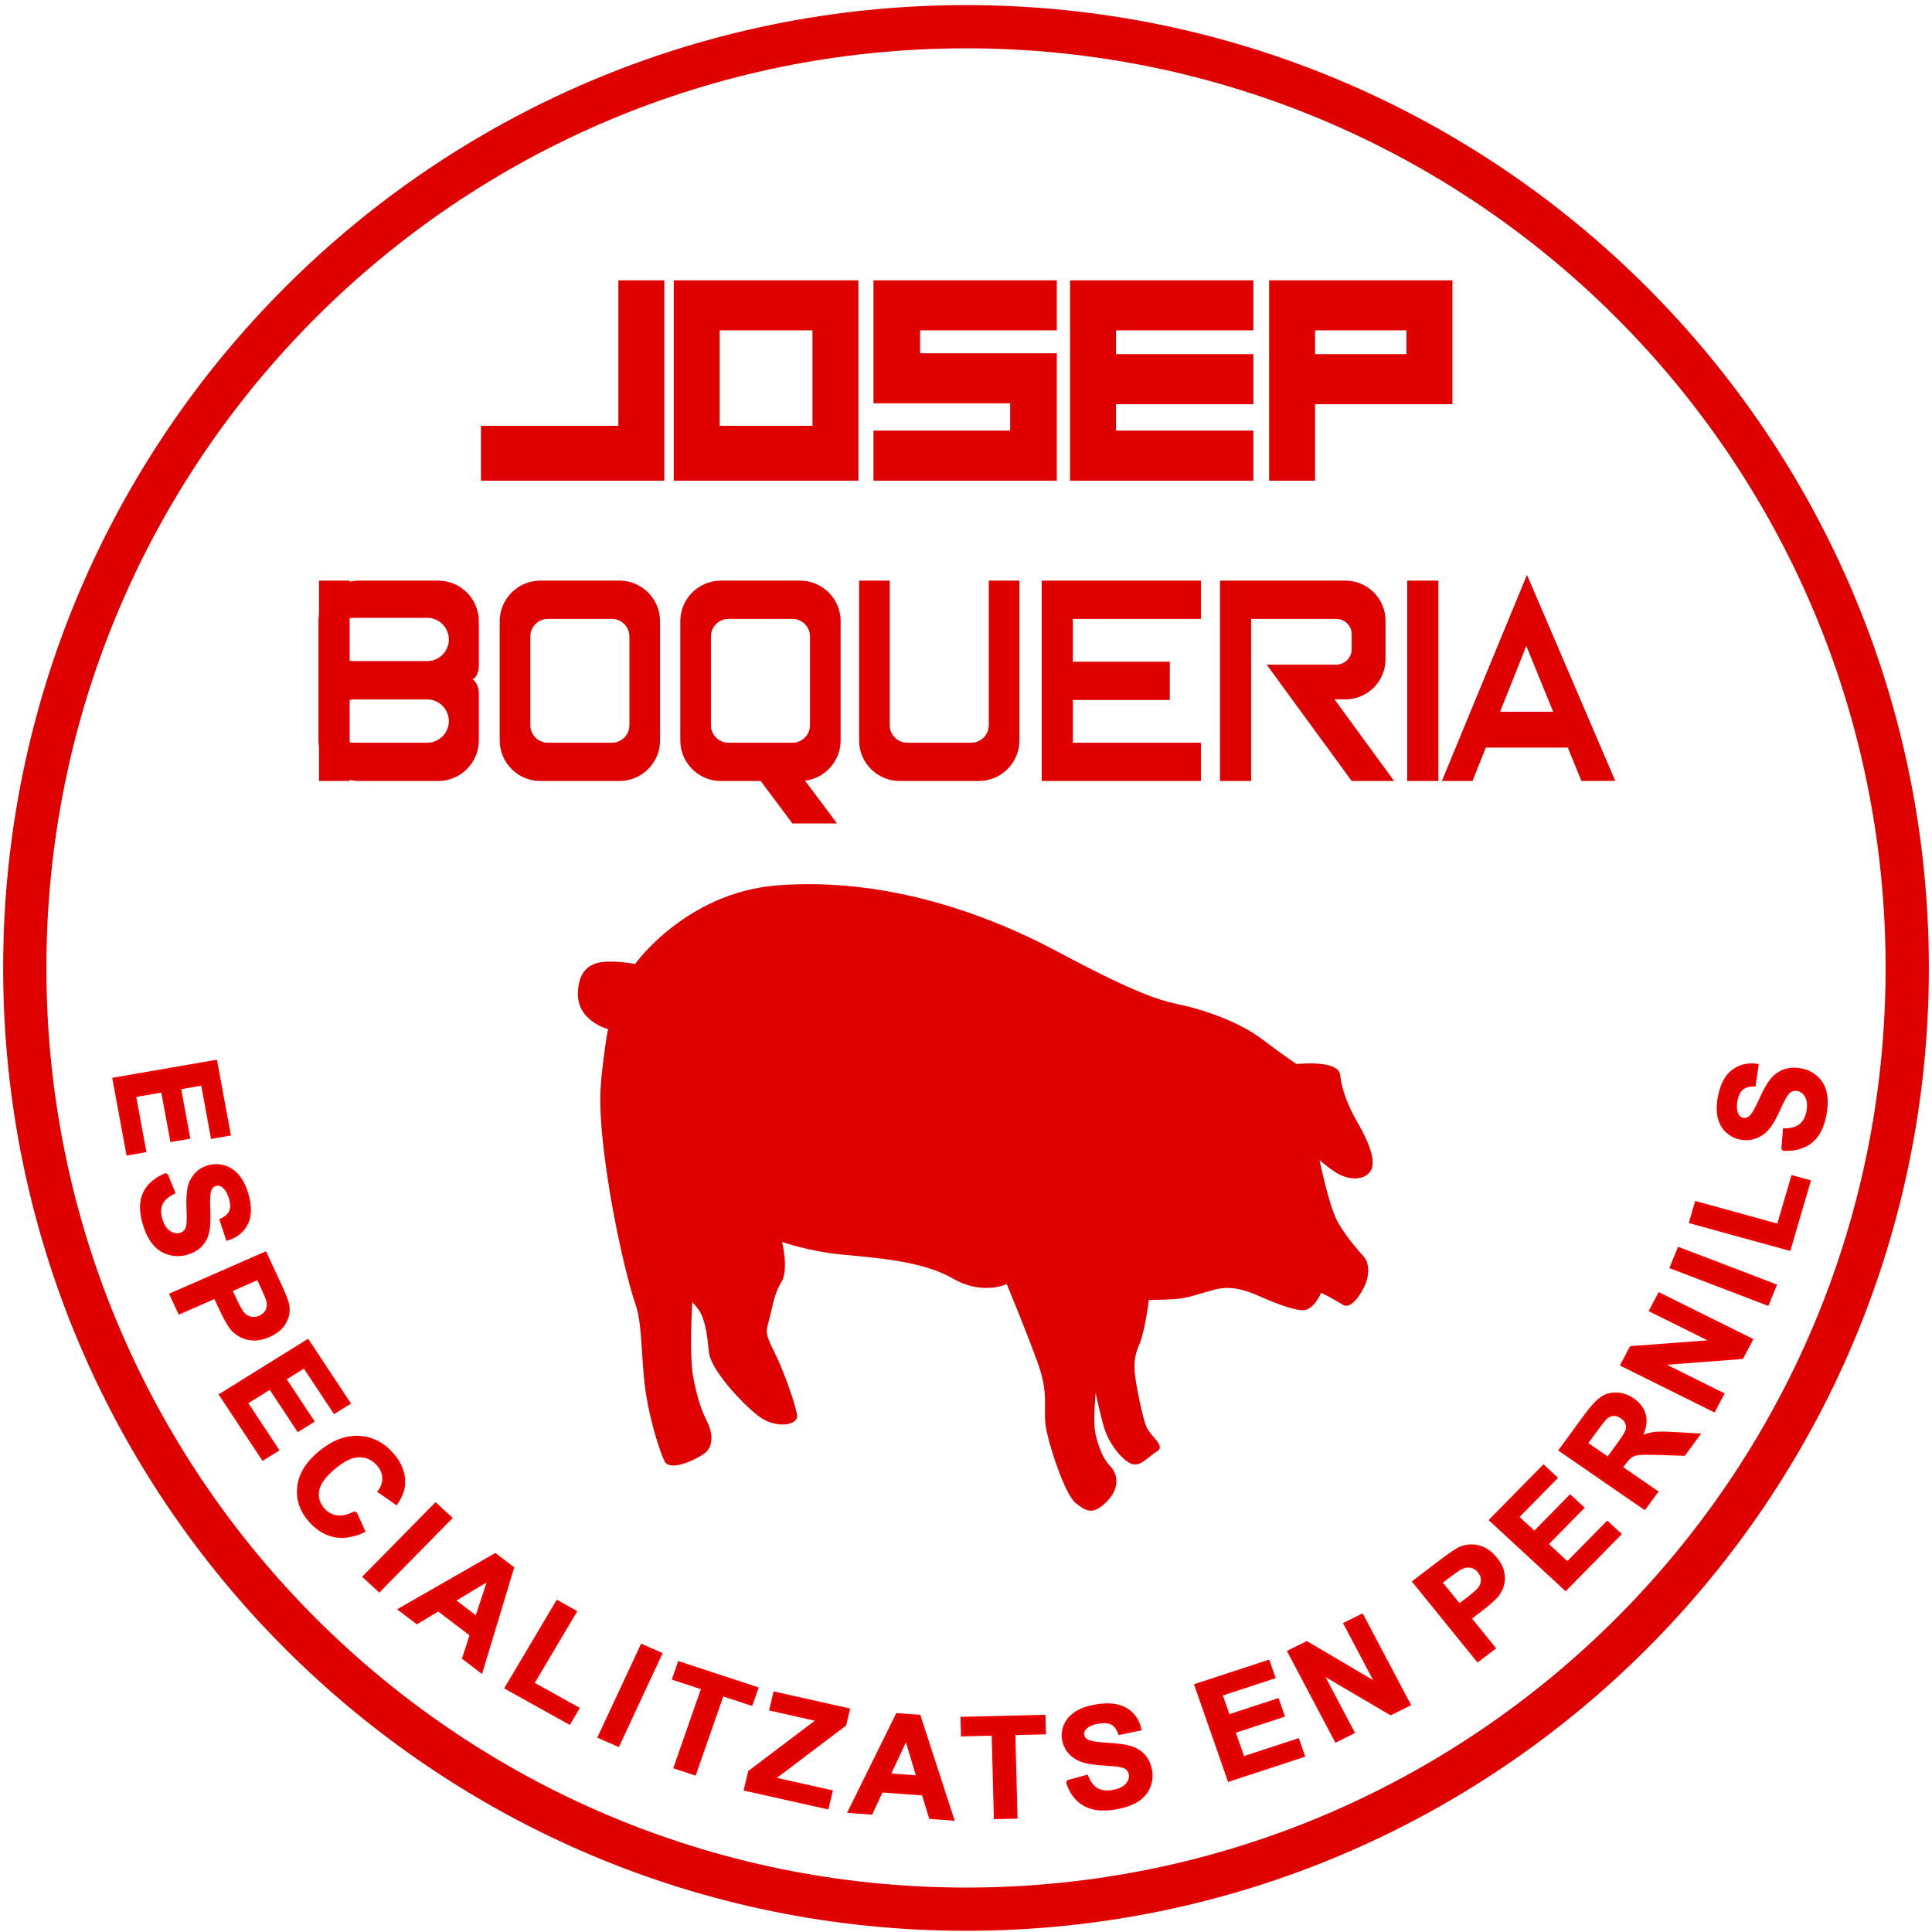 <?xml version="1.0" encoding="UTF-8" standalone="no"?> <svg xmlns:osb="http://www.openswatchbook.org/uri/2009/osb" xmlns:dc="http://purl.org/dc/elements/1.1/" xmlns:cc="http://creativecommons.org/ns#" xmlns:rdf="http://www.w3.org/1999/02/22-rdf-syntax-ns#" xmlns:svg="http://www.w3.org/2000/svg" xmlns="http://www.w3.org/2000/svg" xmlns:xlink="http://www.w3.org/1999/xlink" xmlns:sodipodi="http://sodipodi.sourceforge.net/DTD/sodipodi-0.dtd" xmlns:inkscape="http://www.inkscape.org/namespaces/inkscape" width="189.297mm" height="189.297mm" viewBox="0 0 189.297 189.297" version="1.1" id="svg5826" inkscape:version="0.92.5 (2060ec1f9f, 2020-04-08)" sodipodi:docname="logo_circular_josep.svg"><title id="title5907">Logo Josep Boqueria Jamoneria</title><defs id="defs5820"><linearGradient id="linearGradient12437" osb:paint="solid"><stop style="stop-color:#ec0000;stop-opacity:1;" offset="0" id="stop12435"></stop></linearGradient><linearGradient inkscape:collect="always" xlink:href="#linearGradient12437" id="linearGradient12439" x1="-0.58" y1="-140.501" x2="645.888" y2="-140.501" gradientUnits="userSpaceOnUse"></linearGradient></defs><g inkscape:label="Capa 1" inkscape:groupmode="layer" id="layer1" transform="translate(-6.513,-32.412)"><g id="g5874" style="image-rendering:auto"><g id="g5886" style="fill:#df0000;fill-opacity:1"><g id="g26" transform="matrix(0.229,0,0,-0.229,101.162,32.912)" style="fill:#df0000;fill-opacity:1"><path d="m 0,0 c 227.52,0 411.961,-184.442 411.961,-411.961 0,-227.52 -184.441,-411.961 -411.961,-411.961 -227.52,0 -411.961,184.441 -411.961,411.961 C -411.961,-184.442 -227.52,0 0,0 m 0,-18.492 c 217.307,0 393.469,-176.163 393.469,-393.469 0,-217.307 -176.162,-393.469 -393.469,-393.469 -217.307,0 -393.469,176.162 -393.469,393.469 0,217.306 176.162,393.469 393.469,393.469" style="fill:#df0000;fill-opacity:1;fill-rule:evenodd;stroke:none" id="path28" inkscape:connector-curvature="0"></path></g><g id="g30" transform="matrix(0.229,0,0,-0.229,83.133,154.095)" style="fill:#df0000;fill-opacity:1"><path d="m 0,0 c 0,0 3.058,-11.891 -0.34,-17.327 -3.397,-5.436 -4.077,-12.57 -5.436,-16.987 -1.359,-4.416 -1.018,-5.776 2.718,-13.25 3.737,-7.475 9.173,-22.763 9.513,-26.84 0.34,-4.076 -9.173,-5.776 -16.648,0 -7.474,5.775 -20.384,20.045 -21.064,27.179 -0.679,7.135 -1.359,11.212 -2.718,14.95 -1.359,3.737 -4.416,6.455 -4.416,6.455 0,0 -1.359,-22.083 0.339,-31.597 1.699,-9.513 3.738,-14.948 6.116,-19.705 2.378,-4.756 2.378,-9.853 -0.34,-12.57 -2.718,-2.719 -15.628,-9.174 -18.006,-4.078 -2.379,5.096 -7.475,20.725 -8.834,36.353 -1.359,15.629 -1.019,23.442 -3.737,31.257 -2.718,7.814 -8.834,31.936 -12.571,59.116 -3.737,27.18 -2.038,35.673 -1.019,44.507 1.019,8.833 2.039,13.59 2.039,13.59 0,0 -13.59,3.396 -12.91,15.968 0.679,12.57 9.172,12.91 14.269,12.91 5.096,0 10.192,-1.02 10.192,-1.02 0,0 21.743,30.577 60.814,33.636 39.071,3.057 80.86,-7.475 120.271,-28.539 39.411,-21.065 46.206,-21.065 54.699,-23.103 8.493,-2.039 22.764,-6.795 32.616,-14.269 9.852,-7.475 14.609,-10.532 14.609,-10.532 0,0 18.007,2.038 18.685,-4.757 0.68,-6.795 3.739,-13.929 7.475,-20.385 3.738,-6.455 8.494,-16.308 5.436,-20.725 -3.057,-4.416 -9.852,-3.397 -13.929,-1.018 -4.077,2.378 -7.815,5.775 -7.815,5.775 0,0 4.077,-20.385 8.155,-27.18 4.077,-6.794 8.493,-11.55 10.872,-14.269 2.378,-2.718 2.378,-8.153 0,-12.91 -2.379,-4.757 -6.116,-9.513 -9.174,-7.475 -3.058,2.038 -9.173,5.097 -9.173,5.097 0,0 -3.058,-7.475 -7.814,-7.475 -4.756,0 -14.269,4.076 -19.706,6.455 -5.436,2.379 -11.551,4.077 -18.006,2.379 -6.455,-1.7 -11.551,-3.737 -16.988,-4.077 -5.435,-0.341 -11.211,-0.341 -11.211,-0.341 0,0 -1.698,-13.589 -4.077,-19.025 -2.378,-5.436 -2.378,-9.173 -1.699,-14.269 0.68,-5.096 3.059,-16.988 4.757,-21.064 1.699,-4.077 8.493,-8.154 4.416,-10.532 -4.077,-2.379 -7.474,-7.476 -11.891,-4.757 -4.416,2.719 -8.493,8.833 -10.192,13.59 -1.699,4.756 -4.077,16.307 -4.077,16.307 0,0 -1.019,-11.211 -0.34,-15.968 0.68,-4.755 3.057,-11.891 6.455,-15.289 3.398,-3.396 4.417,-9.511 -1.359,-15.288 -5.775,-5.775 -8.493,-4.417 -13.249,-0.679 -4.757,3.737 -11.892,25.821 -12.911,33.296 -1.019,7.473 1.359,13.249 -3.058,25.82 -4.416,12.57 -13.59,34.654 -13.59,34.654 0,0 -10.192,-5.097 -23.103,2.378 C 60.135,-8.153 40.09,-6.795 25.821,-5.436 11.551,-4.077 0,0 0,0" style="fill:#df0000;fill-opacity:1;fill-rule:evenodd;stroke:none" id="path32" inkscape:connector-curvature="0"></path></g><g id="g34" transform="matrix(0.26,0,0,-0.252,17.66,138.12)" style="fill:#df0000;fill-opacity:1;stroke:url(#linearGradient12439);stroke-opacity:1;stroke-width:1;stroke-miterlimit:4;stroke-dasharray:none;fill-rule:evenodd"><path d="m 0,0 38.487,6.873 5.088,-28.488 -6.504,-1.162 -3.696,20.695 -8.547,-1.526 3.437,-19.244 -6.504,-1.162 -3.437,19.244 -10.428,-1.863 3.83,-21.447 -6.504,-1.161 z m 19.823,-37.044 2.838,-7.198 c -2.351,-1.15 -3.91,-2.558 -4.688,-4.245 -0.779,-1.688 -0.837,-3.681 -0.183,-5.984 0.69,-2.433 1.729,-4.125 3.112,-5.066 1.384,-0.942 2.769,-1.22 4.152,-0.826 0.893,0.253 1.571,0.729 2.054,1.425 0.475,0.693 0.76,1.757 0.847,3.182 0.064,0.974 0.035,3.142 -0.072,6.517 -0.135,4.342 0.3,7.54 1.314,9.597 1.422,2.892 3.626,4.757 6.612,5.605 1.917,0.544 3.874,0.514 5.852,-0.089 1.98,-0.61 3.693,-1.809 5.147,-3.6 1.454,-1.791 2.588,-4.118 3.408,-7.006 1.336,-4.702 1.301,-8.543 -0.118,-11.509 -1.416,-2.976 -3.848,-5.01 -7.305,-6.124 l -2.426,7.542 c 1.852,0.876 3.047,1.962 3.595,3.262 0.549,1.301 0.526,3.016 -0.076,5.135 -0.621,2.189 -1.564,3.776 -2.825,4.751 -0.813,0.63 -1.707,0.812 -2.686,0.533 -0.894,-0.254 -1.548,-0.846 -1.965,-1.778 -0.543,-1.185 -0.724,-3.744 -0.554,-7.679 0.18,-3.931 0.043,-6.913 -0.385,-8.935 -0.435,-2.035 -1.311,-3.779 -2.648,-5.237 -1.336,-1.458 -3.19,-2.523 -5.563,-3.197 -2.153,-0.611 -4.344,-0.591 -6.568,0.074 -2.222,0.665 -4.103,1.957 -5.634,3.887 -1.541,1.928 -2.772,4.53 -3.7,7.795 -1.349,4.754 -1.292,8.716 0.183,11.887 1.465,3.169 4.23,5.591 8.282,7.281 m 1.662,-46.753 35.625,16.106 5.215,-11.536 c 1.975,-4.37 3.088,-7.293 3.33,-8.781 0.384,-2.283 -0.005,-4.516 -1.174,-6.703 -1.168,-2.186 -3.171,-3.92 -6.007,-5.202 -2.189,-0.99 -4.202,-1.42 -6.051,-1.308 -1.852,0.121 -3.475,0.596 -4.881,1.429 -1.396,0.837 -2.523,1.826 -3.366,2.963 -1.116,1.562 -2.411,3.963 -3.881,7.214 l -2.114,4.677 -13.434,-6.074 z m 32.866,6.169 -10.15,-4.589 1.774,-3.922 c 1.278,-2.828 2.319,-4.624 3.124,-5.409 0.804,-0.785 1.722,-1.268 2.77,-1.444 1.04,-0.179 2.084,-0.036 3.146,0.443 1.301,0.589 2.198,1.454 2.703,2.591 0.501,1.145 0.601,2.339 0.288,3.605 -0.229,0.926 -0.922,2.68 -2.091,5.267 z m -14.166,-45.207 32.913,21.1 15.618,-24.364 -5.562,-3.565 -11.345,17.698 -7.309,-4.686 10.55,-16.456 -5.563,-3.567 -10.549,16.457 -8.918,-5.717 11.758,-18.341 -5.562,-3.566 z m 50.832,-45.705 3.231,-7.316 c -4.023,-1.931 -7.718,-2.543 -11.088,-1.85 -3.363,0.699 -6.418,2.627 -9.165,5.798 -3.402,3.928 -4.855,8.316 -4.366,13.171 0.496,4.848 3.066,9.29 7.723,13.324 4.919,4.261 9.845,6.301 14.768,6.122 4.922,-0.178 9.18,-2.342 12.767,-6.482 3.134,-3.619 4.606,-7.486 4.421,-11.594 -0.098,-2.445 -1.044,-5.023 -2.833,-7.752 l -6.516,4.686 c 1.223,1.673 1.802,3.452 1.73,5.328 -0.078,1.882 -0.805,3.612 -2.176,5.194 -1.9,2.194 -4.228,3.297 -6.983,3.294 -2.754,0.011 -5.889,-1.513 -9.411,-4.564 -3.728,-3.23 -5.806,-6.21 -6.226,-8.922 -0.421,-2.724 0.301,-5.157 2.166,-7.31 1.377,-1.589 3.065,-2.523 5.065,-2.788 2,-0.267 4.297,0.279 6.893,1.661 m 3.292,-25.032 26.978,28.297 5.731,-5.464 -26.978,-28.296 z m 44.19,-36.951 -6.705,5.269 2.845,9.084 -12.329,9.689 -8.054,-4.992 -6.583,5.174 36.092,21.361 6.576,-5.167 z m -1.796,21.134 4.669,14.734 -13.091,-8.116 z m 11.106,-27.399 19.324,33.608 6.864,-3.947 -16.031,-27.881 16.993,-9.771 -3.293,-5.728 z m 35.064,-19.091 16.105,35.624 7.215,-3.262 -16.106,-35.624 z m 28.593,-11.849 10.413,30.775 -10.965,3.711 2.117,6.258 29.379,-9.941 -2.118,-6.259 -10.913,3.694 -10.413,-30.776 z m 26.485,-8.586 1.596,6.917 25.786,20.106 -17.788,4.105 1.486,6.439 27.879,-6.435 -1.375,-5.959 -26.787,-20.884 21.654,-4.997 -1.485,-6.439 z m 78.255,-11.586 -8.503,0.646 -2.692,9.131 -15.635,1.188 -3.914,-8.627 -8.349,0.634 18.101,37.832 8.339,-0.633 z m -13.253,16.559 -4.32,14.84 -6.36,-14.027 z m 29.203,-15.994 -0.821,32.479 -11.573,-0.292 -0.166,6.604 31.005,0.784 0.167,-6.605 -11.518,-0.291 0.821,-32.479 z m 27.121,14.122 7.445,2.106 c 0.91,-2.454 2.155,-4.145 3.756,-5.088 1.602,-0.945 3.58,-1.201 5.936,-0.78 2.49,0.445 4.277,1.309 5.352,2.592 1.074,1.282 1.489,2.632 1.237,4.048 -0.164,0.914 -0.57,1.636 -1.213,2.187 -0.643,0.542 -1.674,0.931 -3.082,1.16 -0.963,0.161 -3.123,0.348 -6.492,0.579 -4.334,0.298 -7.472,1.05 -9.418,2.264 -2.736,1.704 -4.372,4.083 -4.917,7.138 -0.351,1.962 -0.124,3.906 0.672,5.815 0.805,1.909 2.168,3.493 4.095,4.761 1.928,1.269 4.356,2.165 7.312,2.693 4.811,0.859 8.63,0.441 11.44,-1.267 2.82,-1.706 4.6,-4.327 5.365,-7.88 l -7.747,-1.66 c -0.686,1.93 -1.649,3.228 -2.888,3.903 -1.239,0.675 -2.948,0.824 -5.116,0.436 -2.24,-0.399 -3.912,-1.18 -5.009,-2.337 -0.709,-0.745 -0.978,-1.617 -0.799,-2.62 0.163,-0.913 0.688,-1.624 1.573,-2.132 1.126,-0.659 3.654,-1.095 7.585,-1.317 3.93,-0.213 6.883,-0.648 8.853,-1.276 1.981,-0.635 3.628,-1.681 4.946,-3.156 1.317,-1.475 2.192,-3.427 2.626,-5.854 0.394,-2.205 0.154,-4.382 -0.729,-6.528 -0.884,-2.145 -2.357,-3.887 -4.43,-5.22 -2.072,-1.339 -4.784,-2.305 -8.126,-2.902 -4.864,-0.868 -8.8,-0.416 -11.809,1.367 -3.007,1.775 -5.14,4.768 -6.418,8.968 m 60.962,0.484 -12.531,37.033 27.413,9.276 2.117,-6.259 -19.913,-6.738 2.783,-8.224 18.517,6.266 2.117,-6.259 -18.517,-6.265 3.396,-10.035 20.637,6.984 2.117,-6.258 z m 40.348,15.282 -17.821,34.798 6.82,3.493 26.264,-15.986 -11.943,23.32 6.512,3.336 17.823,-34.798 -7.039,-3.606 -25.819,15.653 11.716,-22.874 z m 53.433,31.223 -24.156,30.741 9.953,7.822 c 3.77,2.963 6.343,4.741 7.729,5.334 2.126,0.918 4.387,1.074 6.789,0.462 2.404,-0.613 4.566,-2.142 6.49,-4.589 1.483,-1.889 2.383,-3.74 2.716,-5.563 0.325,-1.828 0.251,-3.517 -0.221,-5.081 -0.479,-1.555 -1.169,-2.886 -2.071,-3.977 -1.251,-1.457 -3.273,-3.288 -6.078,-5.493 l -4.036,-3.171 9.11,-11.592 z m -13.85,30.438 6.883,-8.759 3.385,2.66 c 2.44,1.918 3.935,3.359 4.505,4.327 0.569,0.969 0.82,1.976 0.739,3.036 -0.074,1.052 -0.462,2.032 -1.182,2.948 -0.882,1.123 -1.937,1.788 -3.162,2.006 -1.231,0.213 -2.415,0.023 -3.57,-0.583 -0.844,-0.444 -2.381,-1.536 -4.613,-3.29 z m 46.945,-2.713 -28.297,26.978 19.97,20.945 4.782,-4.559 -14.507,-15.216 6.284,-5.99 13.489,14.148 4.783,-4.559 -13.49,-14.148 7.667,-7.31 15.034,15.769 4.782,-4.559 z m 29.761,31.487 -31.861,22.658 9.636,13.549 c 2.421,3.405 4.472,5.676 6.14,6.812 1.672,1.144 3.565,1.653 5.685,1.541 2.128,-0.117 4.128,-0.837 6.012,-2.176 2.396,-1.704 3.873,-3.804 4.433,-6.313 0.561,-2.509 0.053,-5.297 -1.522,-8.375 1.795,0.811 3.497,1.321 5.106,1.527 1.616,0.214 4.208,0.201 7.772,-0.032 l 8.978,-0.533 -5.468,-7.692 -10.238,0.334 c -3.645,0.103 -6.01,0.075 -7.092,-0.081 -1.072,-0.154 -1.975,-0.483 -2.698,-0.997 -0.727,-0.522 -1.616,-1.52 -2.671,-3.003 l -0.928,-1.306 13.305,-9.461 z m -13.79,19.522 3.387,4.761 c 2.194,3.085 3.426,5.101 3.715,6.057 0.284,0.948 0.264,1.878 -0.067,2.762 -0.328,0.89 -0.976,1.676 -1.932,2.356 -1.076,0.765 -2.142,1.087 -3.216,0.992 -1.065,-0.103 -2.056,-0.616 -2.965,-1.533 -0.448,-0.473 -1.598,-2.012 -3.449,-4.616 l -3.571,-5.02 z m 39.96,18.454 -34.797,17.821 3.493,6.82 30.654,2.377 -23.32,11.945 3.336,6.511 34.796,-17.821 -3.604,-7.039 -30.098,-2.387 22.875,-11.715 z m 20.201,41.405 -36.371,14.341 2.905,7.365 36.37,-14.341 z m 8.193,21.339 -37.294,10.59 2.163,7.617 30.938,-8.786 5.355,18.857 6.356,-1.804 z m -2.529,38.832 0.601,7.714 c 2.617,0.004 4.635,0.587 6.073,1.763 1.441,1.175 2.366,2.942 2.787,5.298 0.445,2.491 0.253,4.467 -0.58,5.918 -0.832,1.453 -1.954,2.31 -3.369,2.562 -0.914,0.164 -1.732,0.032 -2.471,-0.381 -0.732,-0.415 -1.453,-1.247 -2.156,-2.49 -0.484,-0.847 -1.408,-2.809 -2.79,-5.89 -1.78,-3.963 -3.571,-6.647 -5.384,-8.052 -2.545,-1.977 -5.343,-2.688 -8.399,-2.142 -1.962,0.35 -3.708,1.235 -5.223,2.642 -1.512,1.416 -2.526,3.244 -3.049,5.491 -0.524,2.248 -0.523,4.837 0.005,7.793 0.859,4.81 2.573,8.248 5.147,10.294 2.577,2.054 5.653,2.817 9.25,2.304 l -1.123,-7.842 c -2.048,0.024 -3.6,-0.429 -4.661,-1.358 -1.063,-0.93 -1.794,-2.481 -2.181,-4.649 -0.4,-2.24 -0.248,-4.078 0.459,-5.508 0.454,-0.923 1.178,-1.478 2.182,-1.656 0.913,-0.164 1.762,0.083 2.544,0.738 1.008,0.827 2.292,3.048 3.861,6.66 1.561,3.612 2.99,6.232 4.261,7.863 1.282,1.639 2.834,2.823 4.674,3.548 1.839,0.726 3.973,0.871 6.401,0.438 2.204,-0.394 4.165,-1.372 5.872,-2.944 1.707,-1.572 2.831,-3.556 3.363,-5.963 0.54,-2.407 0.507,-5.286 -0.089,-8.628 -0.87,-4.864 -2.657,-8.4 -5.371,-10.605 -2.705,-2.207 -6.252,-3.173 -10.634,-2.918" style="fill:#df0000;fill-opacity:1;fill-rule:evenodd;stroke:url(#linearGradient12439);stroke-opacity:1;stroke-width:1;stroke-miterlimit:4;stroke-dasharray:none" id="path36" inkscape:connector-curvature="0"></path></g><g id="g46" transform="matrix(0.229,0,0,-0.229,67.101,59.877)" style="fill:#df0000;fill-opacity:1"><path d="M 0,0 H 19.653 V -62.26 -85.722 H 0 -58.771 V -62.26 H 0 Z M 356.849,-21.412 V -31.6 -53.012 h -19.654 -39.118 v -32.71 H 278.424 V -53.012 -31.6 -21.412 0 h 19.653 39.118 19.654 z m -19.654,0 H 298.077 V -31.6 h 39.118 z M 212.913,-64.31 h 58.771 V -85.722 H 212.913 193.259 V -64.31 -53.012 -31.6 -21.412 0 h 19.654 58.771 V -21.412 H 212.913 V -31.6 h 58.771 v -21.412 h -58.771 z m -25.336,11.684 v -11.684 -19.531 -1.881 h -78.425 v 21.412 h 58.48 v 11.684 h -38.536 -19.944 v 21.411 9.803 V 0 h 19.944 58.481 v -21.412 h -58.481 v -9.803 h 38.536 19.945 z M 43.354,0 h 39.691 19.08 0.574 V -85.722 H 102.125 83.045 43.354 23.7 V -62.26 -21.412 0 Z M 83.045,-21.412 H 43.353 V -62.26 h 39.692 z" style="fill:#df0000;fill-opacity:1;fill-rule:evenodd;stroke:none" id="path48" inkscape:connector-curvature="0"></path></g><g id="g50" transform="matrix(0.229,0,0,-0.229,59.447,89.303)" style="fill:#df0000;fill-opacity:1"><path d="m 0,0 h 33.911 c 9.538,0 17.341,-7.803 17.341,-17.341 V -68.38 c 0,-9.538 -7.803,-17.341 -17.341,-17.341 H 0 c -9.538,0 -17.341,7.803 -17.341,17.341 v 51.039 C -17.341,-7.803 -9.538,0 0,0 m 3.233,-16.373 h 27.445 c 4.11,0 7.472,-3.362 7.472,-7.473 v -38.028 c 0,-4.11 -3.362,-7.474 -7.472,-7.474 H 3.233 c -4.11,0 -7.473,3.364 -7.473,7.474 v 38.028 c 0,4.111 3.363,7.473 7.473,7.473 M 77.265,0 h 33.911 c 9.538,0 17.342,-7.803 17.342,-17.341 V -68.38 c 0,-8.823 -6.679,-16.162 -15.23,-17.212 l 13.688,-18.287 H 107.901 L 94.31,-85.721 H 77.265 c -9.538,0 -17.341,7.803 -17.341,17.341 v 51.039 C 59.924,-7.803 67.727,0 77.265,0 m 3.234,-16.373 h 27.444 c 4.11,0 7.473,-3.362 7.473,-7.473 v -38.028 c 0,-4.11 -3.363,-7.474 -7.473,-7.474 H 80.499 c -4.111,0 -7.473,3.364 -7.473,7.474 v 38.028 c 0,4.111 3.362,7.473 7.473,7.473 M 205.012,0 v -68.38 c 0,-9.538 -7.803,-17.341 -17.341,-17.341 h -33.912 c -9.538,0 -17.341,7.803 -17.341,17.341 V 0 h 13.102 v -61.875 c 0,-4.11 3.363,-7.473 7.473,-7.473 h 27.444 c 4.111,0 7.473,3.363 7.473,7.473 V 0 Z m 9.561,0 h 13.319 54.773 v -16.373 h -54.773 v -18.301 h 41.457 v -16.374 h -41.457 v -18.3 h 54.773 v -16.373 h -54.773 -13.319 v 16.373 18.3 16.374 18.301 z m 76.255,0 h 11.086 2.232 40.395 c 9.41,0 17.108,-7.698 17.108,-17.108 v -16.569 c 0,-9.41 -7.699,-17.109 -17.108,-17.109 h -4.733 l 25.529,-34.935 h -18.142 l -36.382,49.784 h 6.293 11.849 11.65 c 3.624,0 6.59,2.967 6.59,6.591 v 6.382 c 0,3.624 -2.965,6.591 -6.59,6.591 h -36.459 v -69.348 h -13.318 z m 80.118,0 h 13.317 v -85.721 h -13.317 z m 14.824,-85.721 36.416,88.181 37.758,-88.123 -14.454,-0.058 -5.833,14.285 h -35.089 l -5.687,-14.285 z m 47.624,29.625 -11.502,28.171 -11.216,-28.171 z M -77.543,0 h 33.912 c 9.538,0 17.341,-7.803 17.341,-17.341 v -18.942 c 0,-2.341 -0.89,-5.35 -2.722,-5.886 2.047,-1.477 2.722,-3.903 2.722,-5.949 V -68.38 c 0,-9.538 -7.803,-17.341 -17.341,-17.341 h -33.912 c -1.377,0 -2.718,0.163 -4.004,0.47 v -0.47 h -13.102 v 14.503 c -0.154,0.925 -0.236,1.872 -0.236,2.838 v 51.039 c 0,0.966 0.082,1.913 0.236,2.838 V 0 h 13.102 v -0.47 c 1.286,0.307 2.627,0.47 4.004,0.47 m -2.221,-50.824 h 31.405 c 5.091,0 9.257,-4.165 9.257,-9.257 0,-5.092 -4.166,-9.257 -9.257,-9.257 h -31.405 c -0.609,0 -1.206,0.06 -1.783,0.174 v 18.166 c 0.577,0.113 1.174,0.174 1.783,0.174 m 0,34.913 h 31.405 c 5.091,0 9.257,-4.166 9.257,-9.257 v -0.001 c 0,-5.092 -4.166,-9.257 -9.257,-9.257 h -31.405 c -0.609,0 -1.206,0.061 -1.783,0.174 v 18.166 c 0.577,0.114 1.174,0.175 1.783,0.175" style="fill:#df0000;fill-opacity:1;fill-rule:evenodd;stroke:none" id="path52" inkscape:connector-curvature="0"></path></g></g></g></g></svg> 